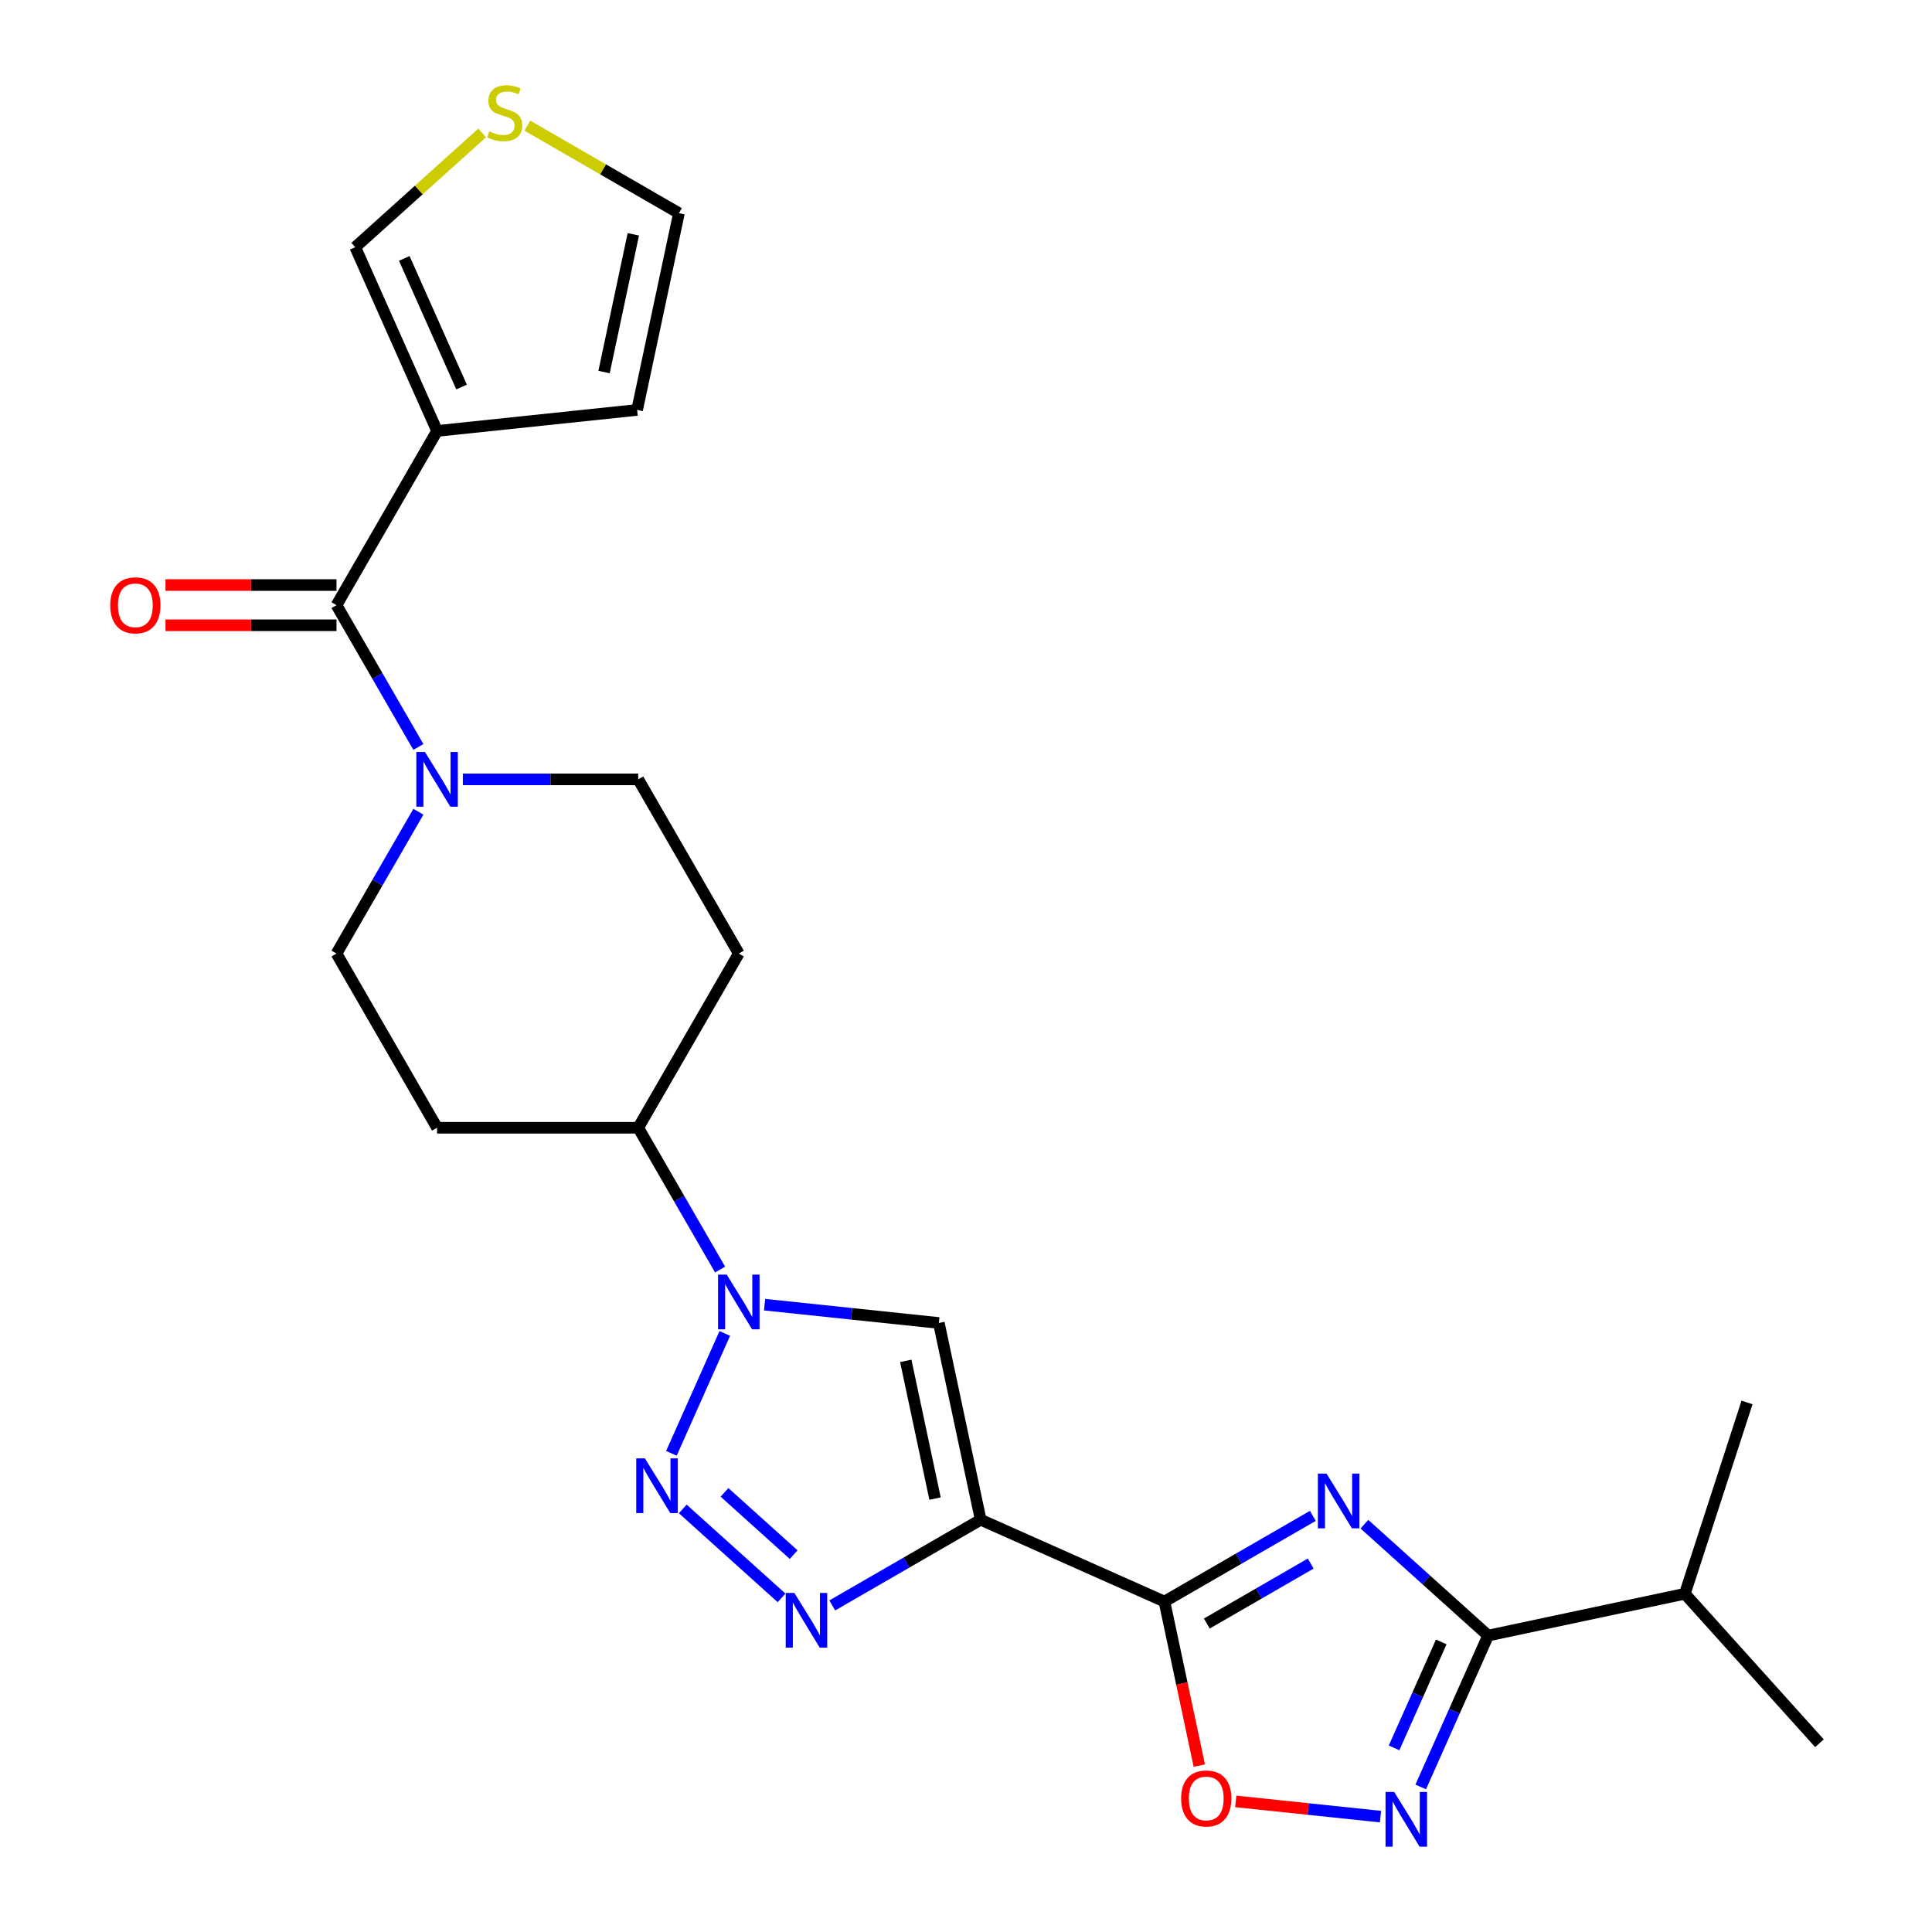 <?xml version='1.0' encoding='iso-8859-1'?>
<svg version='1.1' baseProfile='full'
              xmlns='http://www.w3.org/2000/svg'
                      xmlns:rdkit='http://www.rdkit.org/xml'
                      xmlns:xlink='http://www.w3.org/1999/xlink'
                  xml:space='preserve'
width='1000px' height='1000px' viewBox='0 0 1000 1000'>
<!-- END OF HEADER -->
<rect style='opacity:1.0;fill:#FFFFFF;stroke:none' width='1000' height='1000' x='0' y='0'> </rect>
<path class='bond-1' d='M 507.593,786.613 L 602.707,828.96' style='fill:none;fill-rule:evenodd;stroke:#000000;stroke-width:6px;stroke-linecap:butt;stroke-linejoin:miter;stroke-opacity:1' />
<path class='bond-3' d='M 507.593,786.613 L 469.182,808.79' style='fill:none;fill-rule:evenodd;stroke:#000000;stroke-width:6px;stroke-linecap:butt;stroke-linejoin:miter;stroke-opacity:1' />
<path class='bond-3' d='M 469.182,808.79 L 430.77,830.967' style='fill:none;fill-rule:evenodd;stroke:#0000FF;stroke-width:6px;stroke-linecap:butt;stroke-linejoin:miter;stroke-opacity:1' />
<path class='bond-5' d='M 507.593,786.613 L 485.947,684.773' style='fill:none;fill-rule:evenodd;stroke:#000000;stroke-width:6px;stroke-linecap:butt;stroke-linejoin:miter;stroke-opacity:1' />
<path class='bond-5' d='M 483.978,775.666 L 468.826,704.379' style='fill:none;fill-rule:evenodd;stroke:#000000;stroke-width:6px;stroke-linecap:butt;stroke-linejoin:miter;stroke-opacity:1' />
<path class='bond-0' d='M 679.53,784.606 L 641.118,806.783' style='fill:none;fill-rule:evenodd;stroke:#0000FF;stroke-width:6px;stroke-linecap:butt;stroke-linejoin:miter;stroke-opacity:1' />
<path class='bond-0' d='M 641.118,806.783 L 602.707,828.96' style='fill:none;fill-rule:evenodd;stroke:#000000;stroke-width:6px;stroke-linecap:butt;stroke-linejoin:miter;stroke-opacity:1' />
<path class='bond-0' d='M 678.418,809.293 L 651.53,824.817' style='fill:none;fill-rule:evenodd;stroke:#0000FF;stroke-width:6px;stroke-linecap:butt;stroke-linejoin:miter;stroke-opacity:1' />
<path class='bond-0' d='M 651.53,824.817 L 624.642,840.34' style='fill:none;fill-rule:evenodd;stroke:#000000;stroke-width:6px;stroke-linecap:butt;stroke-linejoin:miter;stroke-opacity:1' />
<path class='bond-6' d='M 706.216,788.917 L 738.23,817.743' style='fill:none;fill-rule:evenodd;stroke:#0000FF;stroke-width:6px;stroke-linecap:butt;stroke-linejoin:miter;stroke-opacity:1' />
<path class='bond-6' d='M 738.23,817.743 L 770.245,846.569' style='fill:none;fill-rule:evenodd;stroke:#000000;stroke-width:6px;stroke-linecap:butt;stroke-linejoin:miter;stroke-opacity:1' />
<path class='bond-10' d='M 602.707,828.96 L 611.732,871.419' style='fill:none;fill-rule:evenodd;stroke:#000000;stroke-width:6px;stroke-linecap:butt;stroke-linejoin:miter;stroke-opacity:1' />
<path class='bond-10' d='M 611.732,871.419 L 620.756,913.877' style='fill:none;fill-rule:evenodd;stroke:#FF0000;stroke-width:6px;stroke-linecap:butt;stroke-linejoin:miter;stroke-opacity:1' />
<path class='bond-2' d='M 353.398,781.018 L 404.533,827.061' style='fill:none;fill-rule:evenodd;stroke:#0000FF;stroke-width:6px;stroke-linecap:butt;stroke-linejoin:miter;stroke-opacity:1' />
<path class='bond-2' d='M 375.001,772.45 L 410.796,804.68' style='fill:none;fill-rule:evenodd;stroke:#0000FF;stroke-width:6px;stroke-linecap:butt;stroke-linejoin:miter;stroke-opacity:1' />
<path class='bond-25' d='M 347.518,752.241 L 375.143,690.195' style='fill:none;fill-rule:evenodd;stroke:#0000FF;stroke-width:6px;stroke-linecap:butt;stroke-linejoin:miter;stroke-opacity:1' />
<path class='bond-4' d='M 395.745,675.293 L 440.846,680.033' style='fill:none;fill-rule:evenodd;stroke:#0000FF;stroke-width:6px;stroke-linecap:butt;stroke-linejoin:miter;stroke-opacity:1' />
<path class='bond-4' d='M 440.846,680.033 L 485.947,684.773' style='fill:none;fill-rule:evenodd;stroke:#000000;stroke-width:6px;stroke-linecap:butt;stroke-linejoin:miter;stroke-opacity:1' />
<path class='bond-12' d='M 372.724,657.128 L 351.535,620.426' style='fill:none;fill-rule:evenodd;stroke:#0000FF;stroke-width:6px;stroke-linecap:butt;stroke-linejoin:miter;stroke-opacity:1' />
<path class='bond-12' d='M 351.535,620.426 L 330.345,583.725' style='fill:none;fill-rule:evenodd;stroke:#000000;stroke-width:6px;stroke-linecap:butt;stroke-linejoin:miter;stroke-opacity:1' />
<path class='bond-22' d='M 770.245,846.569 L 872.084,824.923' style='fill:none;fill-rule:evenodd;stroke:#000000;stroke-width:6px;stroke-linecap:butt;stroke-linejoin:miter;stroke-opacity:1' />
<path class='bond-26' d='M 770.245,846.569 L 752.803,885.745' style='fill:none;fill-rule:evenodd;stroke:#000000;stroke-width:6px;stroke-linecap:butt;stroke-linejoin:miter;stroke-opacity:1' />
<path class='bond-26' d='M 752.803,885.745 L 735.361,924.92' style='fill:none;fill-rule:evenodd;stroke:#0000FF;stroke-width:6px;stroke-linecap:butt;stroke-linejoin:miter;stroke-opacity:1' />
<path class='bond-26' d='M 745.99,849.852 L 733.78,877.275' style='fill:none;fill-rule:evenodd;stroke:#000000;stroke-width:6px;stroke-linecap:butt;stroke-linejoin:miter;stroke-opacity:1' />
<path class='bond-26' d='M 733.78,877.275 L 721.571,904.698' style='fill:none;fill-rule:evenodd;stroke:#0000FF;stroke-width:6px;stroke-linecap:butt;stroke-linejoin:miter;stroke-opacity:1' />
<path class='bond-7' d='M 714.555,940.28 L 677.088,936.342' style='fill:none;fill-rule:evenodd;stroke:#0000FF;stroke-width:6px;stroke-linecap:butt;stroke-linejoin:miter;stroke-opacity:1' />
<path class='bond-7' d='M 677.088,936.342 L 639.621,932.404' style='fill:none;fill-rule:evenodd;stroke:#FF0000;stroke-width:6px;stroke-linecap:butt;stroke-linejoin:miter;stroke-opacity:1' />
<path class='bond-8' d='M 174.173,313.227 L 195.363,349.928' style='fill:none;fill-rule:evenodd;stroke:#000000;stroke-width:6px;stroke-linecap:butt;stroke-linejoin:miter;stroke-opacity:1' />
<path class='bond-8' d='M 195.363,349.928 L 216.552,386.63' style='fill:none;fill-rule:evenodd;stroke:#0000FF;stroke-width:6px;stroke-linecap:butt;stroke-linejoin:miter;stroke-opacity:1' />
<path class='bond-9' d='M 174.173,313.227 L 226.23,223.061' style='fill:none;fill-rule:evenodd;stroke:#000000;stroke-width:6px;stroke-linecap:butt;stroke-linejoin:miter;stroke-opacity:1' />
<path class='bond-20' d='M 174.173,302.815 L 129.917,302.815' style='fill:none;fill-rule:evenodd;stroke:#000000;stroke-width:6px;stroke-linecap:butt;stroke-linejoin:miter;stroke-opacity:1' />
<path class='bond-20' d='M 129.917,302.815 L 85.661,302.815' style='fill:none;fill-rule:evenodd;stroke:#FF0000;stroke-width:6px;stroke-linecap:butt;stroke-linejoin:miter;stroke-opacity:1' />
<path class='bond-20' d='M 174.173,323.638 L 129.917,323.638' style='fill:none;fill-rule:evenodd;stroke:#000000;stroke-width:6px;stroke-linecap:butt;stroke-linejoin:miter;stroke-opacity:1' />
<path class='bond-20' d='M 129.917,323.638 L 85.661,323.638' style='fill:none;fill-rule:evenodd;stroke:#FF0000;stroke-width:6px;stroke-linecap:butt;stroke-linejoin:miter;stroke-opacity:1' />
<path class='bond-14' d='M 226.23,223.061 L 183.883,127.947' style='fill:none;fill-rule:evenodd;stroke:#000000;stroke-width:6px;stroke-linecap:butt;stroke-linejoin:miter;stroke-opacity:1' />
<path class='bond-14' d='M 238.901,200.324 L 209.258,133.745' style='fill:none;fill-rule:evenodd;stroke:#000000;stroke-width:6px;stroke-linecap:butt;stroke-linejoin:miter;stroke-opacity:1' />
<path class='bond-15' d='M 226.23,223.061 L 329.775,212.178' style='fill:none;fill-rule:evenodd;stroke:#000000;stroke-width:6px;stroke-linecap:butt;stroke-linejoin:miter;stroke-opacity:1' />
<path class='bond-11' d='M 216.552,420.156 L 195.363,456.857' style='fill:none;fill-rule:evenodd;stroke:#0000FF;stroke-width:6px;stroke-linecap:butt;stroke-linejoin:miter;stroke-opacity:1' />
<path class='bond-11' d='M 195.363,456.857 L 174.173,493.559' style='fill:none;fill-rule:evenodd;stroke:#000000;stroke-width:6px;stroke-linecap:butt;stroke-linejoin:miter;stroke-opacity:1' />
<path class='bond-27' d='M 239.573,403.393 L 284.959,403.393' style='fill:none;fill-rule:evenodd;stroke:#0000FF;stroke-width:6px;stroke-linecap:butt;stroke-linejoin:miter;stroke-opacity:1' />
<path class='bond-27' d='M 284.959,403.393 L 330.345,403.393' style='fill:none;fill-rule:evenodd;stroke:#000000;stroke-width:6px;stroke-linecap:butt;stroke-linejoin:miter;stroke-opacity:1' />
<path class='bond-16' d='M 330.345,583.725 L 382.402,493.559' style='fill:none;fill-rule:evenodd;stroke:#000000;stroke-width:6px;stroke-linecap:butt;stroke-linejoin:miter;stroke-opacity:1' />
<path class='bond-17' d='M 330.345,583.725 L 226.23,583.725' style='fill:none;fill-rule:evenodd;stroke:#000000;stroke-width:6px;stroke-linecap:butt;stroke-linejoin:miter;stroke-opacity:1' />
<path class='bond-13' d='M 249.572,68.8 L 216.728,98.374' style='fill:none;fill-rule:evenodd;stroke:#CCCC00;stroke-width:6px;stroke-linecap:butt;stroke-linejoin:miter;stroke-opacity:1' />
<path class='bond-13' d='M 216.728,98.374 L 183.883,127.947' style='fill:none;fill-rule:evenodd;stroke:#000000;stroke-width:6px;stroke-linecap:butt;stroke-linejoin:miter;stroke-opacity:1' />
<path class='bond-28' d='M 272.938,65.026 L 312.18,87.682' style='fill:none;fill-rule:evenodd;stroke:#CCCC00;stroke-width:6px;stroke-linecap:butt;stroke-linejoin:miter;stroke-opacity:1' />
<path class='bond-28' d='M 312.18,87.682 L 351.421,110.338' style='fill:none;fill-rule:evenodd;stroke:#000000;stroke-width:6px;stroke-linecap:butt;stroke-linejoin:miter;stroke-opacity:1' />
<path class='bond-21' d='M 329.775,212.178 L 351.421,110.338' style='fill:none;fill-rule:evenodd;stroke:#000000;stroke-width:6px;stroke-linecap:butt;stroke-linejoin:miter;stroke-opacity:1' />
<path class='bond-21' d='M 312.654,192.573 L 327.806,121.285' style='fill:none;fill-rule:evenodd;stroke:#000000;stroke-width:6px;stroke-linecap:butt;stroke-linejoin:miter;stroke-opacity:1' />
<path class='bond-19' d='M 382.402,493.559 L 330.345,403.393' style='fill:none;fill-rule:evenodd;stroke:#000000;stroke-width:6px;stroke-linecap:butt;stroke-linejoin:miter;stroke-opacity:1' />
<path class='bond-18' d='M 226.23,583.725 L 174.173,493.559' style='fill:none;fill-rule:evenodd;stroke:#000000;stroke-width:6px;stroke-linecap:butt;stroke-linejoin:miter;stroke-opacity:1' />
<path class='bond-23' d='M 872.084,824.923 L 941.751,902.295' style='fill:none;fill-rule:evenodd;stroke:#000000;stroke-width:6px;stroke-linecap:butt;stroke-linejoin:miter;stroke-opacity:1' />
<path class='bond-24' d='M 872.084,824.923 L 904.258,725.904' style='fill:none;fill-rule:evenodd;stroke:#000000;stroke-width:6px;stroke-linecap:butt;stroke-linejoin:miter;stroke-opacity:1' />
<path  class='atom-1' d='M 686.613 762.743
L 695.893 777.743
Q 696.813 779.223, 698.293 781.903
Q 699.773 784.583, 699.853 784.743
L 699.853 762.743
L 703.613 762.743
L 703.613 791.063
L 699.733 791.063
L 689.773 774.663
Q 688.613 772.743, 687.373 770.543
Q 686.173 768.343, 685.813 767.663
L 685.813 791.063
L 682.133 791.063
L 682.133 762.743
L 686.613 762.743
' fill='#0000FF'/>
<path  class='atom-3' d='M 333.795 754.844
L 343.075 769.844
Q 343.995 771.324, 345.475 774.004
Q 346.955 776.684, 347.035 776.844
L 347.035 754.844
L 350.795 754.844
L 350.795 783.164
L 346.915 783.164
L 336.955 766.764
Q 335.795 764.844, 334.555 762.644
Q 333.355 760.444, 332.995 759.764
L 332.995 783.164
L 329.315 783.164
L 329.315 754.844
L 333.795 754.844
' fill='#0000FF'/>
<path  class='atom-4' d='M 411.167 824.51
L 420.447 839.51
Q 421.367 840.99, 422.847 843.67
Q 424.327 846.35, 424.407 846.51
L 424.407 824.51
L 428.167 824.51
L 428.167 852.83
L 424.287 852.83
L 414.327 836.43
Q 413.167 834.51, 411.927 832.31
Q 410.727 830.11, 410.367 829.43
L 410.367 852.83
L 406.687 852.83
L 406.687 824.51
L 411.167 824.51
' fill='#0000FF'/>
<path  class='atom-5' d='M 376.142 659.731
L 385.422 674.731
Q 386.342 676.211, 387.822 678.891
Q 389.302 681.571, 389.382 681.731
L 389.382 659.731
L 393.142 659.731
L 393.142 688.051
L 389.262 688.051
L 379.302 671.651
Q 378.142 669.731, 376.902 667.531
Q 375.702 665.331, 375.342 664.651
L 375.342 688.051
L 371.662 688.051
L 371.662 659.731
L 376.142 659.731
' fill='#0000FF'/>
<path  class='atom-8' d='M 721.638 927.523
L 730.918 942.523
Q 731.838 944.003, 733.318 946.683
Q 734.798 949.363, 734.878 949.523
L 734.878 927.523
L 738.638 927.523
L 738.638 955.843
L 734.758 955.843
L 724.798 939.443
Q 723.638 937.523, 722.398 935.323
Q 721.198 933.123, 720.838 932.443
L 720.838 955.843
L 717.158 955.843
L 717.158 927.523
L 721.638 927.523
' fill='#0000FF'/>
<path  class='atom-11' d='M 611.353 930.88
Q 611.353 924.08, 614.713 920.28
Q 618.073 916.48, 624.353 916.48
Q 630.633 916.48, 633.993 920.28
Q 637.353 924.08, 637.353 930.88
Q 637.353 937.76, 633.953 941.68
Q 630.553 945.56, 624.353 945.56
Q 618.113 945.56, 614.713 941.68
Q 611.353 937.8, 611.353 930.88
M 624.353 942.36
Q 628.673 942.36, 630.993 939.48
Q 633.353 936.56, 633.353 930.88
Q 633.353 925.32, 630.993 922.52
Q 628.673 919.68, 624.353 919.68
Q 620.033 919.68, 617.673 922.48
Q 615.353 925.28, 615.353 930.88
Q 615.353 936.6, 617.673 939.48
Q 620.033 942.36, 624.353 942.36
' fill='#FF0000'/>
<path  class='atom-12' d='M 219.97 389.233
L 229.25 404.233
Q 230.17 405.713, 231.65 408.393
Q 233.13 411.073, 233.21 411.233
L 233.21 389.233
L 236.97 389.233
L 236.97 417.553
L 233.09 417.553
L 223.13 401.153
Q 221.97 399.233, 220.73 397.033
Q 219.53 394.833, 219.17 394.153
L 219.17 417.553
L 215.49 417.553
L 215.49 389.233
L 219.97 389.233
' fill='#0000FF'/>
<path  class='atom-14' d='M 253.255 68.001
Q 253.575 68.121, 254.895 68.681
Q 256.215 69.241, 257.655 69.601
Q 259.135 69.921, 260.575 69.921
Q 263.255 69.921, 264.815 68.641
Q 266.375 67.321, 266.375 65.041
Q 266.375 63.481, 265.575 62.521
Q 264.815 61.561, 263.615 61.041
Q 262.415 60.521, 260.415 59.921
Q 257.895 59.161, 256.375 58.441
Q 254.895 57.721, 253.815 56.201
Q 252.775 54.681, 252.775 52.121
Q 252.775 48.561, 255.175 46.361
Q 257.615 44.161, 262.415 44.161
Q 265.695 44.161, 269.415 45.721
L 268.495 48.801
Q 265.095 47.401, 262.535 47.401
Q 259.775 47.401, 258.255 48.561
Q 256.735 49.681, 256.775 51.641
Q 256.775 53.161, 257.535 54.081
Q 258.335 55.001, 259.455 55.521
Q 260.615 56.041, 262.535 56.641
Q 265.095 57.441, 266.615 58.241
Q 268.135 59.041, 269.215 60.681
Q 270.335 62.281, 270.335 65.041
Q 270.335 68.961, 267.695 71.081
Q 265.095 73.161, 260.735 73.161
Q 258.215 73.161, 256.295 72.601
Q 254.415 72.081, 252.175 71.161
L 253.255 68.001
' fill='#CCCC00'/>
<path  class='atom-21' d='M 57.058 313.307
Q 57.058 306.507, 60.418 302.707
Q 63.778 298.907, 70.058 298.907
Q 76.338 298.907, 79.698 302.707
Q 83.058 306.507, 83.058 313.307
Q 83.058 320.187, 79.658 324.107
Q 76.258 327.987, 70.058 327.987
Q 63.818 327.987, 60.418 324.107
Q 57.058 320.227, 57.058 313.307
M 70.058 324.787
Q 74.378 324.787, 76.698 321.907
Q 79.058 318.987, 79.058 313.307
Q 79.058 307.747, 76.698 304.947
Q 74.378 302.107, 70.058 302.107
Q 65.738 302.107, 63.378 304.907
Q 61.058 307.707, 61.058 313.307
Q 61.058 319.027, 63.378 321.907
Q 65.738 324.787, 70.058 324.787
' fill='#FF0000'/>
</svg>
